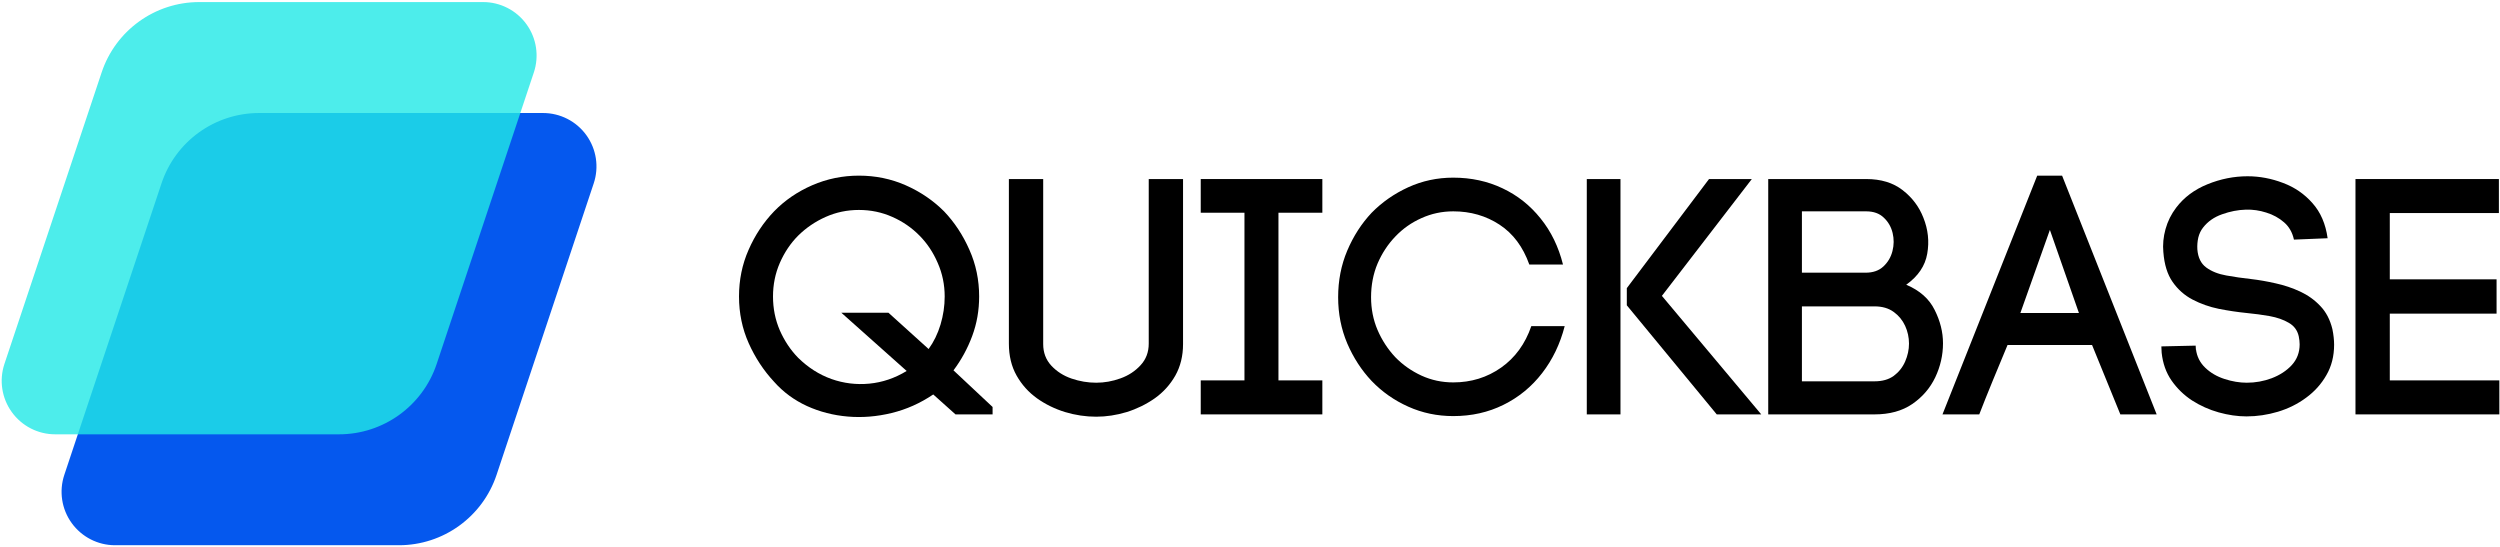 <?xml version="1.0" encoding="utf-8"?>
<svg xmlns="http://www.w3.org/2000/svg" viewBox="0 0 252.787 55.286">
  <defs>
    <filter x="0%" y="0%" width="100%" height="100%" id="726ae9af60">
      <feColorMatrix values="0 0 0 0 1 0 0 0 0 1 0 0 0 0 1 0 0 0 1 0" color-interpolation-filters="sRGB"/>
    </filter>
    <g/>
    <clipPath id="4ac6c8ab3e">
      <path d="M 58.527 170.148 L 112.816 170.148 L 112.816 213.852 L 58.527 213.852 Z M 58.527 170.148 " clip-rule="nonzero"/>
    </clipPath>
    <clipPath id="823b5acd6d">
      <path d="M 78.547 170.148 L 107.25 170.148 C 108.988 170.148 110.621 170.98 111.637 172.391 C 112.652 173.801 112.93 175.613 112.379 177.262 L 102.555 206.738 C 101.137 210.988 97.16 213.852 92.684 213.852 L 63.977 213.852 C 62.238 213.852 60.609 213.016 59.594 211.609 C 58.574 210.199 58.301 208.387 58.848 206.738 L 68.676 177.262 C 70.09 173.012 74.066 170.148 78.547 170.148 Z M 78.547 170.148 " clip-rule="nonzero"/>
    </clipPath>
    <mask id="ca877e1924">
      <g filter="url(#726ae9af60)">
        <rect x="-37.5" width="450" fill="#000000" y="-37.5" height="450" fill-opacity="0.8"/>
      </g>
    </mask>
    <clipPath id="d402e6434d">
      <path d="M 2.473 0.93 L 56.762 0.93 L 56.762 44.637 L 2.473 44.637 Z M 2.473 0.93 " clip-rule="nonzero"/>
    </clipPath>
    <clipPath id="00d9bd0251">
      <path d="M 22.492 0.93 L 51.195 0.93 C 52.934 0.93 54.566 1.766 55.582 3.176 C 56.598 4.586 56.875 6.398 56.324 8.047 L 46.5 37.52 C 45.082 41.77 41.105 44.637 36.629 44.637 L 7.922 44.637 C 6.184 44.637 4.555 43.801 3.539 42.391 C 2.52 40.98 2.246 39.168 2.793 37.52 L 12.621 8.047 C 14.035 3.797 18.012 0.93 22.492 0.93 Z M 22.492 0.93 " clip-rule="nonzero"/>
    </clipPath>
    <clipPath id="1df1a5033f">
      <rect x="0" width="59" y="0" height="45"/>
    </clipPath>
  </defs>
  <g clip-path="url(#4ac6c8ab3e)" transform="matrix(1, 0, 0, 1, -52.345, -158.721)">
    <g clip-path="url(#823b5acd6d)">
      <path fill="#0558ee" d="M 56.477 170.148 L 114.695 170.148 L 114.695 213.852 L 56.477 213.852 Z M 56.477 170.148 " fill-opacity="1" fill-rule="nonzero"/>
    </g>
  </g>
  <g mask="url(#ca877e1924)" transform="matrix(1, 0, 0, 1, -52.345, -158.721)">
    <g transform="matrix(1, 0, 0, 1, 50, 158)">
      <g clip-path="url(#1df1a5033f)">
        <g clip-path="url(#d402e6434d)">
          <g clip-path="url(#00d9bd0251)">
            <path fill="#21e8e6" d="M 0.422 0.93 L 58.641 0.93 L 58.641 44.637 L 0.422 44.637 Z M 0.422 0.93 " fill-opacity="1" fill-rule="nonzero"/>
          </g>
        </g>
      </g>
    </g>
  </g>
  <g fill="#000000" fill-opacity="1" transform="matrix(1, 0, 0, 1, -52.345, -158.721)">
    <g transform="translate(126.898, 200.622)">
      <g>
        <path d="M 20.969 -11.922 C 20.969 -13.117 20.734 -14.25 20.266 -15.312 C 19.805 -16.383 19.191 -17.305 18.422 -18.078 C 17.648 -18.867 16.734 -19.5 15.672 -19.969 C 14.617 -20.438 13.492 -20.672 12.297 -20.672 C 11.109 -20.672 9.988 -20.438 8.938 -19.969 C 7.883 -19.5 6.957 -18.867 6.156 -18.078 C 5.383 -17.305 4.766 -16.383 4.297 -15.312 C 3.836 -14.25 3.609 -13.117 3.609 -11.922 C 3.609 -10.711 3.836 -9.57 4.297 -8.5 C 4.766 -7.438 5.383 -6.508 6.156 -5.719 C 7.156 -4.738 8.273 -4.023 9.516 -3.578 C 10.754 -3.141 12.031 -2.984 13.344 -3.109 C 14.664 -3.234 15.926 -3.66 17.125 -4.391 L 10.516 -10.281 L 15.281 -10.281 L 19.344 -6.609 C 19.863 -7.328 20.266 -8.148 20.547 -9.078 C 20.828 -10.016 20.969 -10.961 20.969 -11.922 Z M 25.812 -0.75 L 25.812 0 L 22.062 0 L 19.812 -2.016 C 18.5 -1.129 17.098 -0.504 15.609 -0.141 C 14.117 0.223 12.641 0.344 11.172 0.219 C 9.711 0.094 8.336 -0.258 7.047 -0.844 C 5.754 -1.438 4.645 -2.254 3.719 -3.297 C 2.664 -4.43 1.812 -5.727 1.156 -7.188 C 0.5 -8.656 0.172 -10.234 0.172 -11.922 C 0.172 -13.598 0.492 -15.172 1.141 -16.641 C 1.785 -18.117 2.645 -19.414 3.719 -20.531 C 4.801 -21.645 6.086 -22.523 7.578 -23.172 C 9.066 -23.816 10.641 -24.141 12.297 -24.141 C 13.973 -24.141 15.547 -23.816 17.016 -23.172 C 18.492 -22.523 19.789 -21.645 20.906 -20.531 C 21.969 -19.414 22.82 -18.117 23.469 -16.641 C 24.125 -15.172 24.453 -13.598 24.453 -11.922 C 24.453 -10.516 24.219 -9.18 23.75 -7.922 C 23.281 -6.66 22.648 -5.504 21.859 -4.453 Z M 25.812 -0.75 "/>
      </g>
    </g>
  </g>
  <g fill="#000000" fill-opacity="1" transform="matrix(1, 0, 0, 1, -52.345, -158.721)">
    <g transform="translate(153.749, 200.622)">
      <g>
        <path d="M 9.438 0.234 C 8.383 0.234 7.336 0.078 6.297 -0.234 C 5.254 -0.555 4.305 -1.02 3.453 -1.625 C 2.598 -2.238 1.91 -3.004 1.391 -3.922 C 0.867 -4.848 0.609 -5.926 0.609 -7.156 L 0.609 -23.797 L 4.078 -23.797 L 4.078 -7.109 C 4.078 -6.254 4.348 -5.531 4.891 -4.938 C 5.441 -4.344 6.125 -3.906 6.938 -3.625 C 7.758 -3.344 8.594 -3.203 9.438 -3.203 C 10.27 -3.203 11.086 -3.348 11.891 -3.641 C 12.703 -3.93 13.379 -4.375 13.922 -4.969 C 14.473 -5.562 14.75 -6.289 14.75 -7.156 L 14.75 -23.797 L 18.219 -23.797 L 18.219 -7.109 C 18.219 -5.91 17.957 -4.848 17.438 -3.922 C 16.914 -3.004 16.223 -2.238 15.359 -1.625 C 14.492 -1.02 13.547 -0.555 12.516 -0.234 C 11.484 0.078 10.457 0.234 9.438 0.234 Z M 9.438 0.234 "/>
      </g>
    </g>
  </g>
  <g fill="#000000" fill-opacity="1" transform="matrix(1, 0, 0, 1, -52.345, -158.721)">
    <g transform="translate(174.304, 200.622)">
      <g>
        <path d="M 11.75 -23.797 L 11.75 -20.391 L 7.312 -20.391 L 7.312 -3.438 L 11.75 -3.438 L 11.75 0 L -0.547 0 L -0.547 -3.438 L 3.875 -3.438 L 3.875 -20.391 L -0.547 -20.391 L -0.547 -23.797 Z M 11.75 -23.797 "/>
      </g>
    </g>
  </g>
  <g fill="#000000" fill-opacity="1" transform="matrix(1, 0, 0, 1, -52.345, -158.721)">
    <g transform="translate(187.542, 200.622)">
      <g>
        <path d="M 0.109 -11.844 C 0.109 -13.531 0.414 -15.102 1.031 -16.562 C 1.656 -18.031 2.477 -19.305 3.5 -20.391 C 4.551 -21.461 5.785 -22.32 7.203 -22.969 C 8.617 -23.613 10.133 -23.938 11.75 -23.938 C 13.562 -23.938 15.223 -23.578 16.734 -22.859 C 18.242 -22.148 19.523 -21.133 20.578 -19.812 C 21.641 -18.5 22.395 -16.945 22.844 -15.156 L 19.438 -15.156 C 18.801 -16.945 17.797 -18.289 16.422 -19.188 C 15.055 -20.082 13.5 -20.531 11.75 -20.531 C 10.613 -20.531 9.539 -20.301 8.531 -19.844 C 7.52 -19.395 6.641 -18.773 5.891 -17.984 C 5.141 -17.203 4.539 -16.289 4.094 -15.25 C 3.656 -14.207 3.438 -13.07 3.438 -11.844 C 3.438 -10.664 3.656 -9.562 4.094 -8.531 C 4.539 -7.5 5.141 -6.582 5.891 -5.781 C 6.641 -5.008 7.52 -4.391 8.531 -3.922 C 9.539 -3.461 10.613 -3.234 11.75 -3.234 C 13.562 -3.234 15.176 -3.734 16.594 -4.734 C 18.008 -5.734 19.023 -7.129 19.641 -8.922 L 23.016 -8.922 C 22.555 -7.129 21.797 -5.547 20.734 -4.172 C 19.672 -2.797 18.367 -1.727 16.828 -0.969 C 15.297 -0.207 13.602 0.172 11.75 0.172 C 10.133 0.172 8.617 -0.145 7.203 -0.781 C 5.785 -1.414 4.551 -2.281 3.5 -3.375 C 2.477 -4.457 1.656 -5.723 1.031 -7.172 C 0.414 -8.629 0.109 -10.188 0.109 -11.844 Z M 0.109 -11.844 "/>
      </g>
    </g>
  </g>
  <g fill="#000000" fill-opacity="1" transform="matrix(1, 0, 0, 1, -52.345, -158.721)">
    <g transform="translate(212.215, 200.622)">
      <g>
        <path d="M 0.578 -23.797 L 3.984 -23.797 L 3.984 0 L 0.578 0 Z M 4.625 -11.031 L 4.625 -12.766 L 12.938 -23.797 L 17.266 -23.797 L 8.172 -11.984 L 18.219 0 L 13.719 0 Z M 4.625 -11.031 "/>
      </g>
    </g>
  </g>
  <g fill="#000000" fill-opacity="1" transform="matrix(1, 0, 0, 1, -52.345, -158.721)">
    <g transform="translate(230.592, 200.622)">
      <g>
        <path d="M 3.953 -20.531 L 3.953 -14.328 L 10.391 -14.328 C 11.141 -14.328 11.738 -14.535 12.188 -14.953 C 12.645 -15.379 12.953 -15.898 13.109 -16.516 C 13.266 -17.129 13.27 -17.738 13.125 -18.344 C 12.977 -18.957 12.68 -19.473 12.234 -19.891 C 11.797 -20.316 11.203 -20.531 10.453 -20.531 Z M 0.547 -23.797 L 10.453 -23.797 C 11.953 -23.797 13.18 -23.422 14.141 -22.672 C 15.109 -21.922 15.805 -20.992 16.234 -19.891 C 16.711 -18.703 16.844 -17.488 16.625 -16.25 C 16.414 -15.02 15.707 -13.973 14.5 -13.109 C 15.863 -12.535 16.82 -11.688 17.375 -10.562 C 17.938 -9.445 18.219 -8.32 18.219 -7.188 C 18.219 -6 17.957 -4.852 17.438 -3.75 C 16.914 -2.656 16.141 -1.754 15.109 -1.047 C 14.086 -0.348 12.816 0 11.297 0 L 0.547 0 Z M 3.953 -10.922 L 3.953 -3.344 L 11.297 -3.344 C 12.078 -3.344 12.723 -3.523 13.234 -3.891 C 13.742 -4.266 14.129 -4.75 14.391 -5.344 C 14.648 -5.938 14.781 -6.539 14.781 -7.156 C 14.781 -7.789 14.648 -8.391 14.391 -8.953 C 14.129 -9.523 13.742 -9.992 13.234 -10.359 C 12.723 -10.734 12.078 -10.922 11.297 -10.922 Z M 3.953 -10.922 "/>
      </g>
    </g>
  </g>
  <g fill="#000000" fill-opacity="1" transform="matrix(1, 0, 0, 1, -52.345, -158.721)">
    <g transform="translate(250.228, 200.622)">
      <g>
        <path d="M 9.391 -18.656 L 6.406 -10.25 L 12.328 -10.25 Z M 16.516 0 L 13.656 -7.016 L 5.109 -7.016 C 4.648 -5.922 4.156 -4.727 3.625 -3.438 C 3.094 -2.145 2.633 -1 2.25 0 L -1.469 0 L 8.109 -24.141 L 10.625 -24.141 L 20.188 0 Z M 16.516 0 "/>
      </g>
    </g>
  </g>
  <g fill="#000000" fill-opacity="1" transform="matrix(1, 0, 0, 1, -52.345, -158.721)">
    <g transform="translate(270.749, 200.622)">
      <g>
        <path d="M 16.953 -17.812 L 13.547 -17.672 C 13.391 -18.398 13.055 -18.984 12.547 -19.422 C 12.035 -19.867 11.438 -20.195 10.75 -20.406 C 10.07 -20.625 9.383 -20.723 8.688 -20.703 C 7.883 -20.68 7.082 -20.523 6.281 -20.234 C 5.477 -19.953 4.836 -19.504 4.359 -18.891 C 4.129 -18.598 3.969 -18.258 3.875 -17.875 C 3.789 -17.488 3.758 -17.094 3.781 -16.688 C 3.844 -15.863 4.141 -15.254 4.672 -14.859 C 5.211 -14.461 5.891 -14.191 6.703 -14.047 C 7.523 -13.898 8.352 -13.781 9.188 -13.688 C 10.008 -13.594 10.848 -13.445 11.703 -13.25 C 12.566 -13.062 13.391 -12.785 14.172 -12.422 C 14.961 -12.055 15.645 -11.566 16.219 -10.953 C 16.801 -10.348 17.207 -9.566 17.438 -8.609 C 17.551 -8.047 17.609 -7.523 17.609 -7.047 C 17.609 -5.891 17.348 -4.863 16.828 -3.969 C 16.316 -3.07 15.633 -2.312 14.781 -1.688 C 13.938 -1.062 12.984 -0.586 11.922 -0.266 C 10.867 0.047 9.812 0.203 8.75 0.203 C 7.844 0.203 6.906 0.066 5.938 -0.203 C 4.977 -0.473 4.082 -0.875 3.25 -1.406 C 2.426 -1.945 1.734 -2.617 1.172 -3.422 C 0.617 -4.223 0.285 -5.16 0.172 -6.234 L 0.141 -6.875 L 3.609 -6.953 L 3.641 -6.438 L 3.641 -6.578 C 3.734 -5.848 4.047 -5.227 4.578 -4.719 C 5.109 -4.207 5.758 -3.828 6.531 -3.578 C 7.301 -3.328 8.051 -3.203 8.781 -3.203 C 9.645 -3.203 10.484 -3.352 11.297 -3.656 C 12.117 -3.969 12.797 -4.41 13.328 -4.984 C 13.859 -5.566 14.125 -6.266 14.125 -7.078 C 14.125 -7.328 14.094 -7.602 14.031 -7.906 C 13.895 -8.508 13.555 -8.961 13.016 -9.266 C 12.484 -9.578 11.844 -9.801 11.094 -9.938 C 10.344 -10.07 9.57 -10.176 8.781 -10.25 C 7.852 -10.344 6.91 -10.484 5.953 -10.672 C 5.004 -10.867 4.117 -11.18 3.297 -11.609 C 2.484 -12.035 1.812 -12.629 1.281 -13.391 C 0.75 -14.148 0.438 -15.156 0.344 -16.406 L 0.344 -16.375 C 0.27 -17.164 0.344 -17.953 0.562 -18.734 C 0.781 -19.523 1.141 -20.25 1.641 -20.906 C 2.43 -21.945 3.484 -22.734 4.797 -23.266 C 6.117 -23.805 7.473 -24.078 8.859 -24.078 C 10.078 -24.078 11.27 -23.852 12.438 -23.406 C 13.613 -22.969 14.609 -22.285 15.422 -21.359 C 16.242 -20.441 16.754 -19.258 16.953 -17.812 Z M 16.953 -17.812 "/>
      </g>
    </g>
  </g>
  <g fill="#000000" fill-opacity="1" transform="matrix(1, 0, 0, 1, -52.345, -158.721)">
    <g transform="translate(290.113, 200.622)">
      <g>
        <path d="M 3.875 -10.188 L 3.875 -3.438 L 14.953 -3.438 L 14.953 0 L 0.406 0 L 0.406 -23.797 L 14.906 -23.797 L 14.906 -20.359 L 3.875 -20.359 L 3.875 -13.656 L 14.672 -13.656 L 14.672 -10.188 Z M 3.875 -10.188 "/>
      </g>
    </g>
  </g>
</svg>